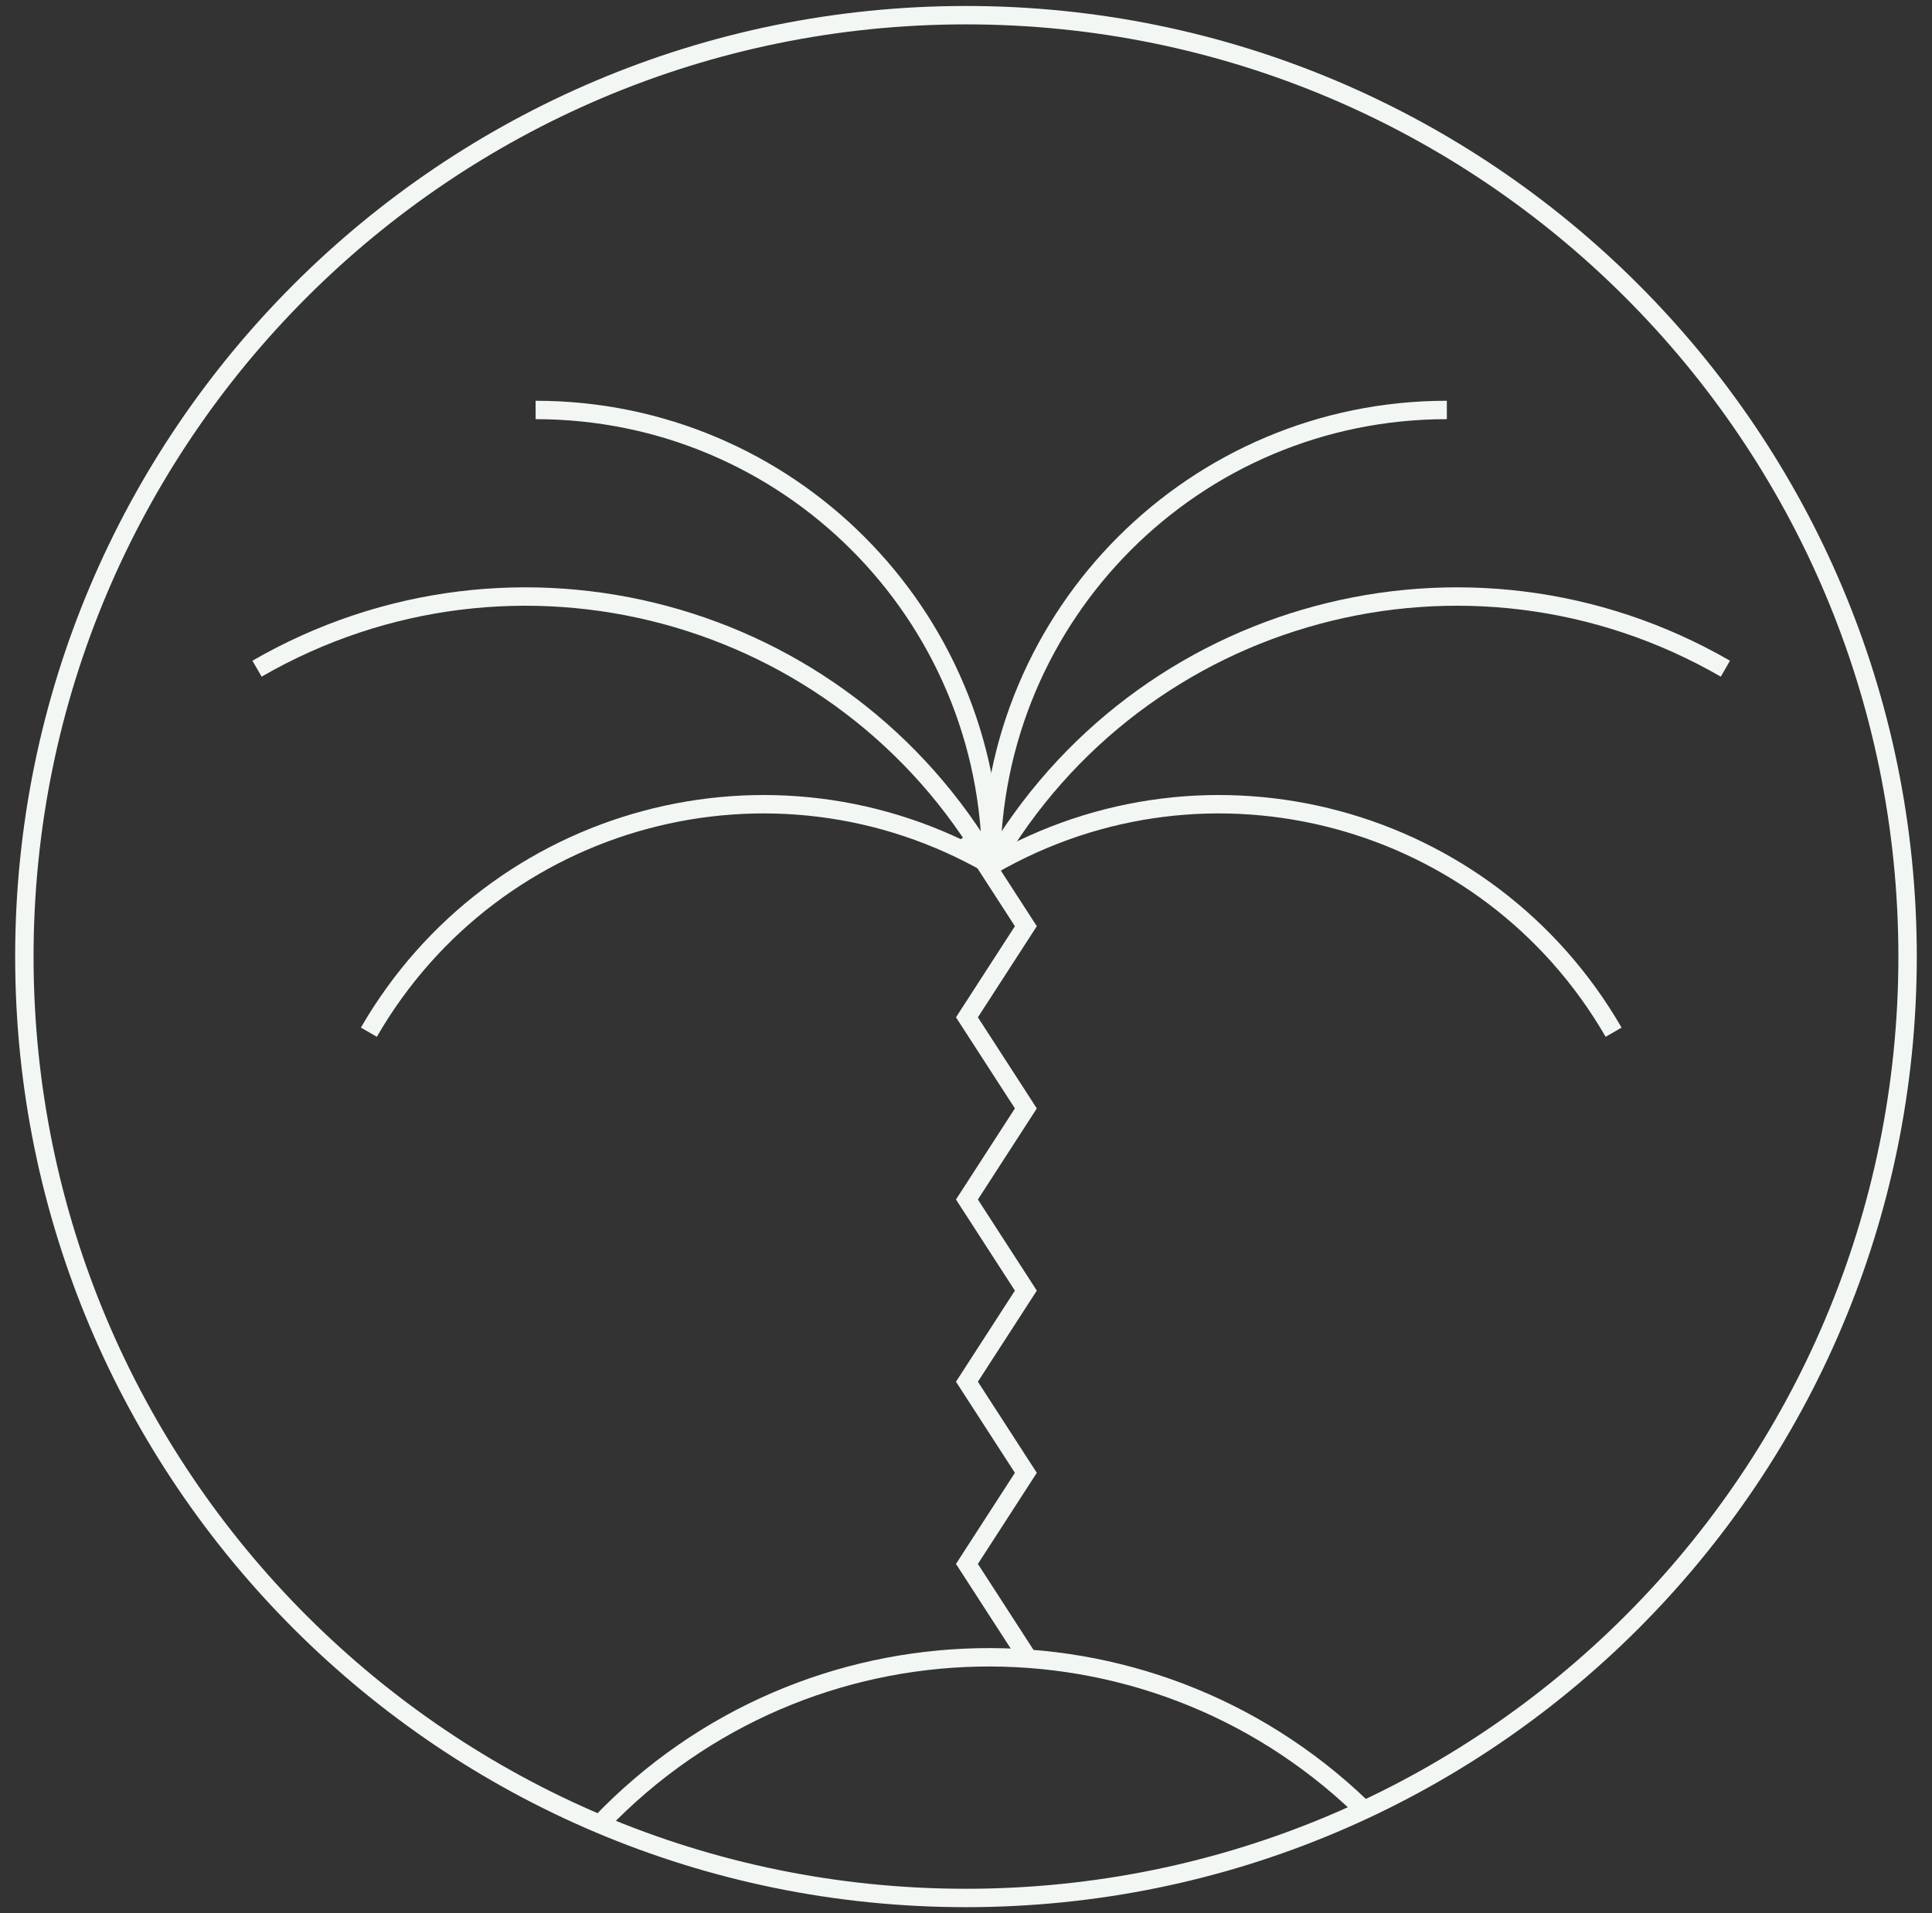 <svg width="105" height="104" viewBox="0 0 105 104" fill="none" xmlns="http://www.w3.org/2000/svg">
<rect x="0" y="0" width="105" height="104" fill="#333333" stroke="none"/>
<g clip-path="url(#clip0_8345_1169)">
<path d="M52.499 103.175C80.762 103.175 103.673 80.263 103.673 52C103.673 23.737 80.762 0.825 52.499 0.825C24.236 0.825 1.324 23.737 1.324 52C1.324 80.263 24.236 103.175 52.499 103.175Z" stroke="#F3F7F3" stroke-miterlimit="10"/>
<path d="M53.871 47.048C61.944 33.065 79.789 28.278 93.771 36.35" stroke="#F3F7F3" stroke-linejoin="bevel"/>
<path d="M87.696 56.111C80.845 44.258 65.724 40.197 53.871 47.048C53.871 33.363 64.948 22.286 78.633 22.286" stroke="#F3F7F3" stroke-linejoin="bevel"/>
<path d="M53.868 47.048C45.796 33.065 27.951 28.278 13.969 36.35" stroke="#F3F7F3" stroke-linejoin="bevel"/>
<path d="M20.047 56.111C26.898 44.258 42.019 40.197 53.872 47.048C53.872 33.363 42.795 22.286 29.11 22.286" stroke="#F3F7F3" stroke-linejoin="bevel"/>
<path d="M55.753 89.968L52.551 85.016L55.753 80.064L52.551 75.111L55.753 70.159L52.551 65.206L55.753 60.254L52.551 55.302L55.753 50.349L52.551 45.397" stroke="#F3F7F3" stroke-miterlimit="10"/>
<path d="M73.959 98.222C62.304 87.046 43.832 87.443 32.656 99.097" stroke="#F3F7F3" stroke-linejoin="bevel"/>
</g>
<defs>
<clipPath id="clip0_8345_1169">
<rect width="104" height="104" fill="white" transform="translate(0.5)"/>
</clipPath>
</defs>
</svg>

